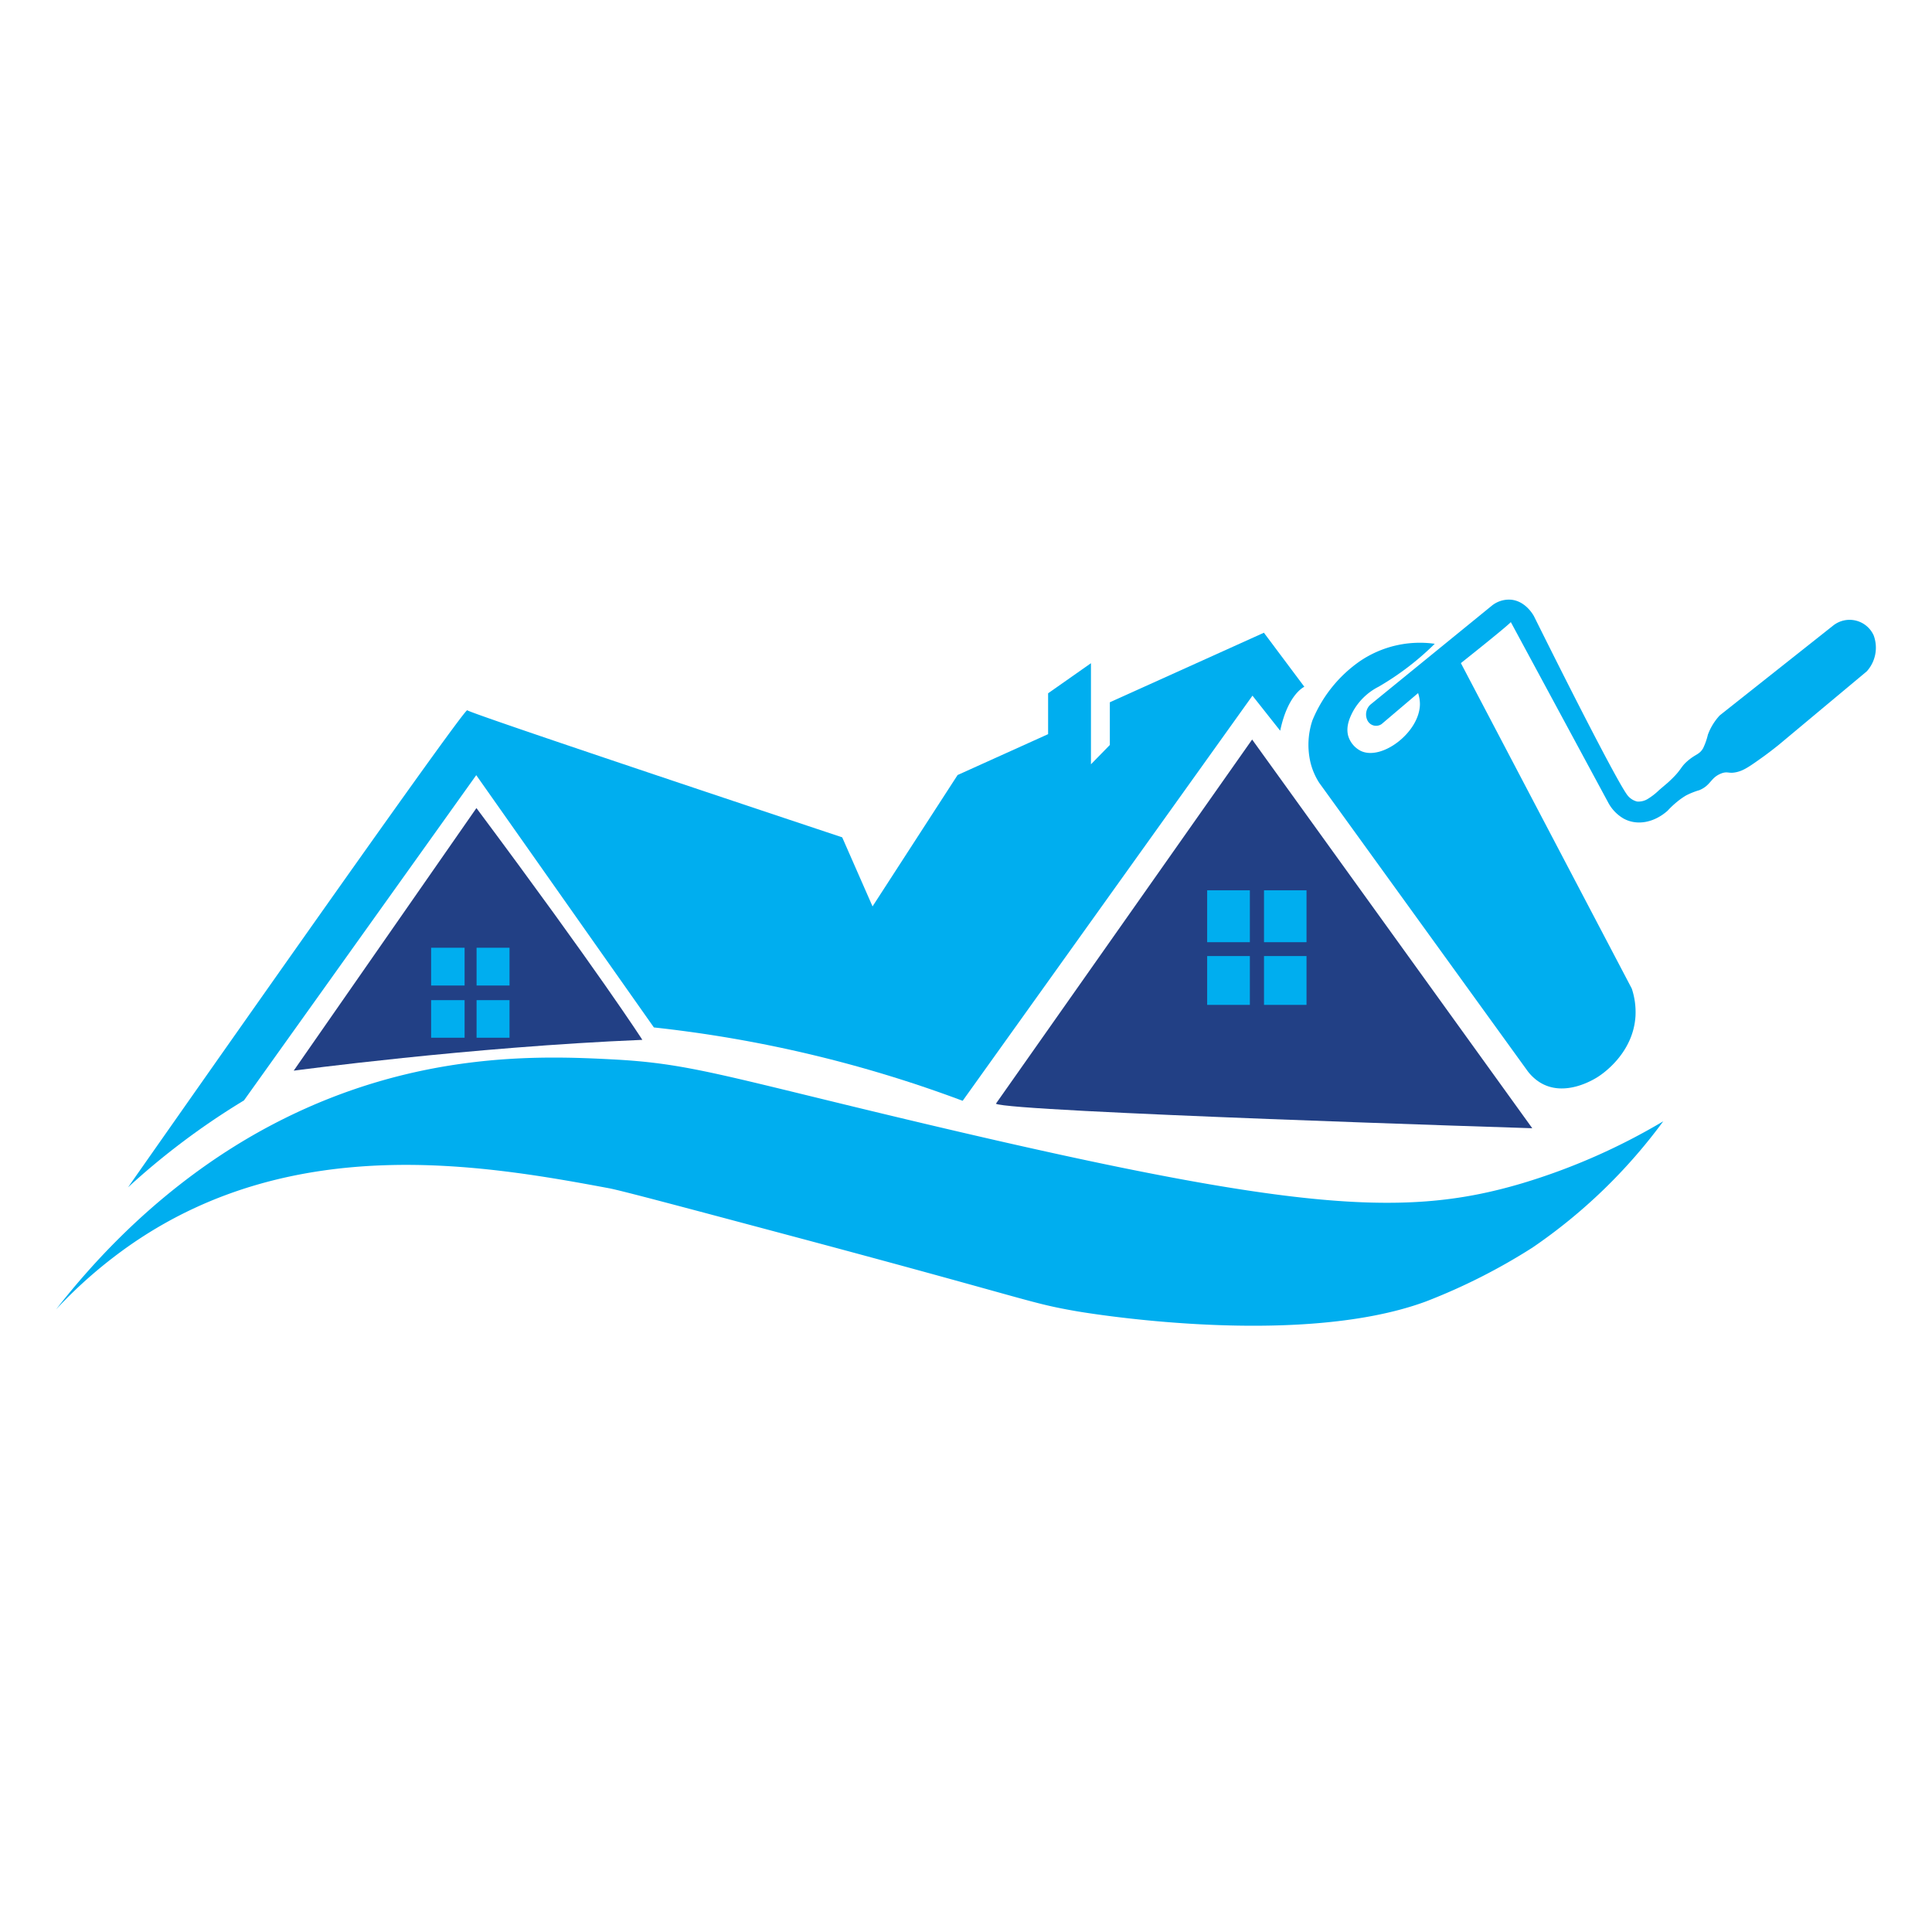 <svg id="Layer_1" data-name="Layer 1" xmlns="http://www.w3.org/2000/svg" viewBox="0 0 400 400"><defs><style>.cls-1{fill:#00aeef;}.cls-2{fill:#224085;}</style></defs><path class="cls-1" d="M26.51,245.82s69.64-99.46,70.23-98.77,77.63,26.31,77.63,26.31l6.28,14.3,17.61-27.2L217,152v-8.46l8.87-6.23v20.93l3.91-4v-8.84L261.68,131l8.37,11.19s-3.41,1.49-5,9.1l-5.74-7.26-60,83.88a262.92,262.92,0,0,0-63.93-15.19L98.6,160.49,50.51,227.83A152,152,0,0,0,26.51,245.82Z"/><path class="cls-2" d="M98.64,167.3,60.81,221.67s36.42-4.9,72.18-6.38C133,215.29,123.85,201.1,98.64,167.3Z"/><rect class="cls-1" x="89.26" y="196.22" width="6.93" height="7.82"/><rect class="cls-1" x="98.67" y="196.22" width="6.82" height="7.82"/><rect class="cls-1" x="98.67" y="207.07" width="6.82" height="7.78"/><rect class="cls-1" x="89.26" y="207.07" width="6.93" height="7.78"/><path class="cls-2" d="M206.19,228.51l53.05-75.4,58,80.48S208.67,230.18,206.19,228.51Z"/><rect class="cls-1" x="249.93" y="184.33" width="8.84" height="10.74"/><rect class="cls-1" x="261.7" y="184.33" width="8.8" height="10.74"/><rect class="cls-1" x="249.93" y="197.94" width="8.84" height="10.11"/><rect class="cls-1" x="261.7" y="197.94" width="8.8" height="10.11"/><path class="cls-1" d="M11.6,271.11C29,248.8,47,237.61,57.72,232.15c28.63-14.6,54.41-13.58,69.17-12.81,13.85.73,20.63,2.69,49.16,9.62,89.52,21.73,113.63,23.61,139.19,16a130.13,130.13,0,0,0,29.12-12.81,111.79,111.79,0,0,1-27.06,26.14h0a124.41,124.41,0,0,1-22.06,11.16c-27.05,10-72.5,2-72.5,2-9.69-1.71-8.24-2-55.41-14.63-25.82-6.89-38.73-10.34-41.26-10.81-26.26-4.91-65-11.55-98.49,11.33A96.38,96.38,0,0,0,11.6,271.11Z"/><path class="cls-1" d="M297.05,133.29a22.11,22.11,0,0,0-15.48,3.59,27.76,27.76,0,0,0-9.86,12.3,16,16,0,0,0-.34,8.88,14,14,0,0,0,1.75,4l43.14,59.67a9.59,9.59,0,0,0,2.48,2.32c5.22,3.32,11.5-.7,12.26-1.21s7.14-4.76,7.61-12.46a15.46,15.46,0,0,0-.77-5.71l-35.38-67.38s9.38-7.44,10.34-8.49l20.14,37.32a8.35,8.35,0,0,0,3.25,3.38c2.78,1.49,6.26.82,9.05-1.63a18.76,18.76,0,0,1,2.07-1.94,14.7,14.7,0,0,1,1.79-1.25,15.47,15.47,0,0,1,2.72-1.08c2.41-1,2.28-2.52,4.44-3.42,1.52-.63,1.57.14,3.56-.39,1.39-.38,2.63-1.26,5.07-3,.84-.6,2-1.47,3.37-2.57L386.49,139a7.31,7.31,0,0,0,1.43-7.46,5.47,5.47,0,0,0-8.35-2.05l-23.51,18.62a11.92,11.92,0,0,0-2.46,4,13.65,13.65,0,0,1-1,2.83c-.79,1.3-1.46,1.14-3.09,2.51s-1.26,1.78-3.5,3.93c-.82.79-.57.54-2.51,2.2a13.26,13.26,0,0,1-2.22,1.75,3.71,3.71,0,0,1-2.33.62,3.61,3.61,0,0,1-1.91-1.19c-1.39-1.57-9.17-16.49-19.45-37.18-.18-.33-1.77-3.15-4.76-3.42a5.65,5.65,0,0,0-4,1.27l-25.11,20.46a2.77,2.77,0,0,0-.67,3.12,2,2,0,0,0,3,.9l7.55-6.41a7.13,7.13,0,0,1,.38,2.35c-.11,5.8-7.93,11.71-12.26,9.61a5.15,5.15,0,0,1-2.59-3.1c-.56-2.08.47-4.07,1-5.09a12.6,12.6,0,0,1,5.31-5.1A57.64,57.64,0,0,0,297.05,133.29Z"/></svg>